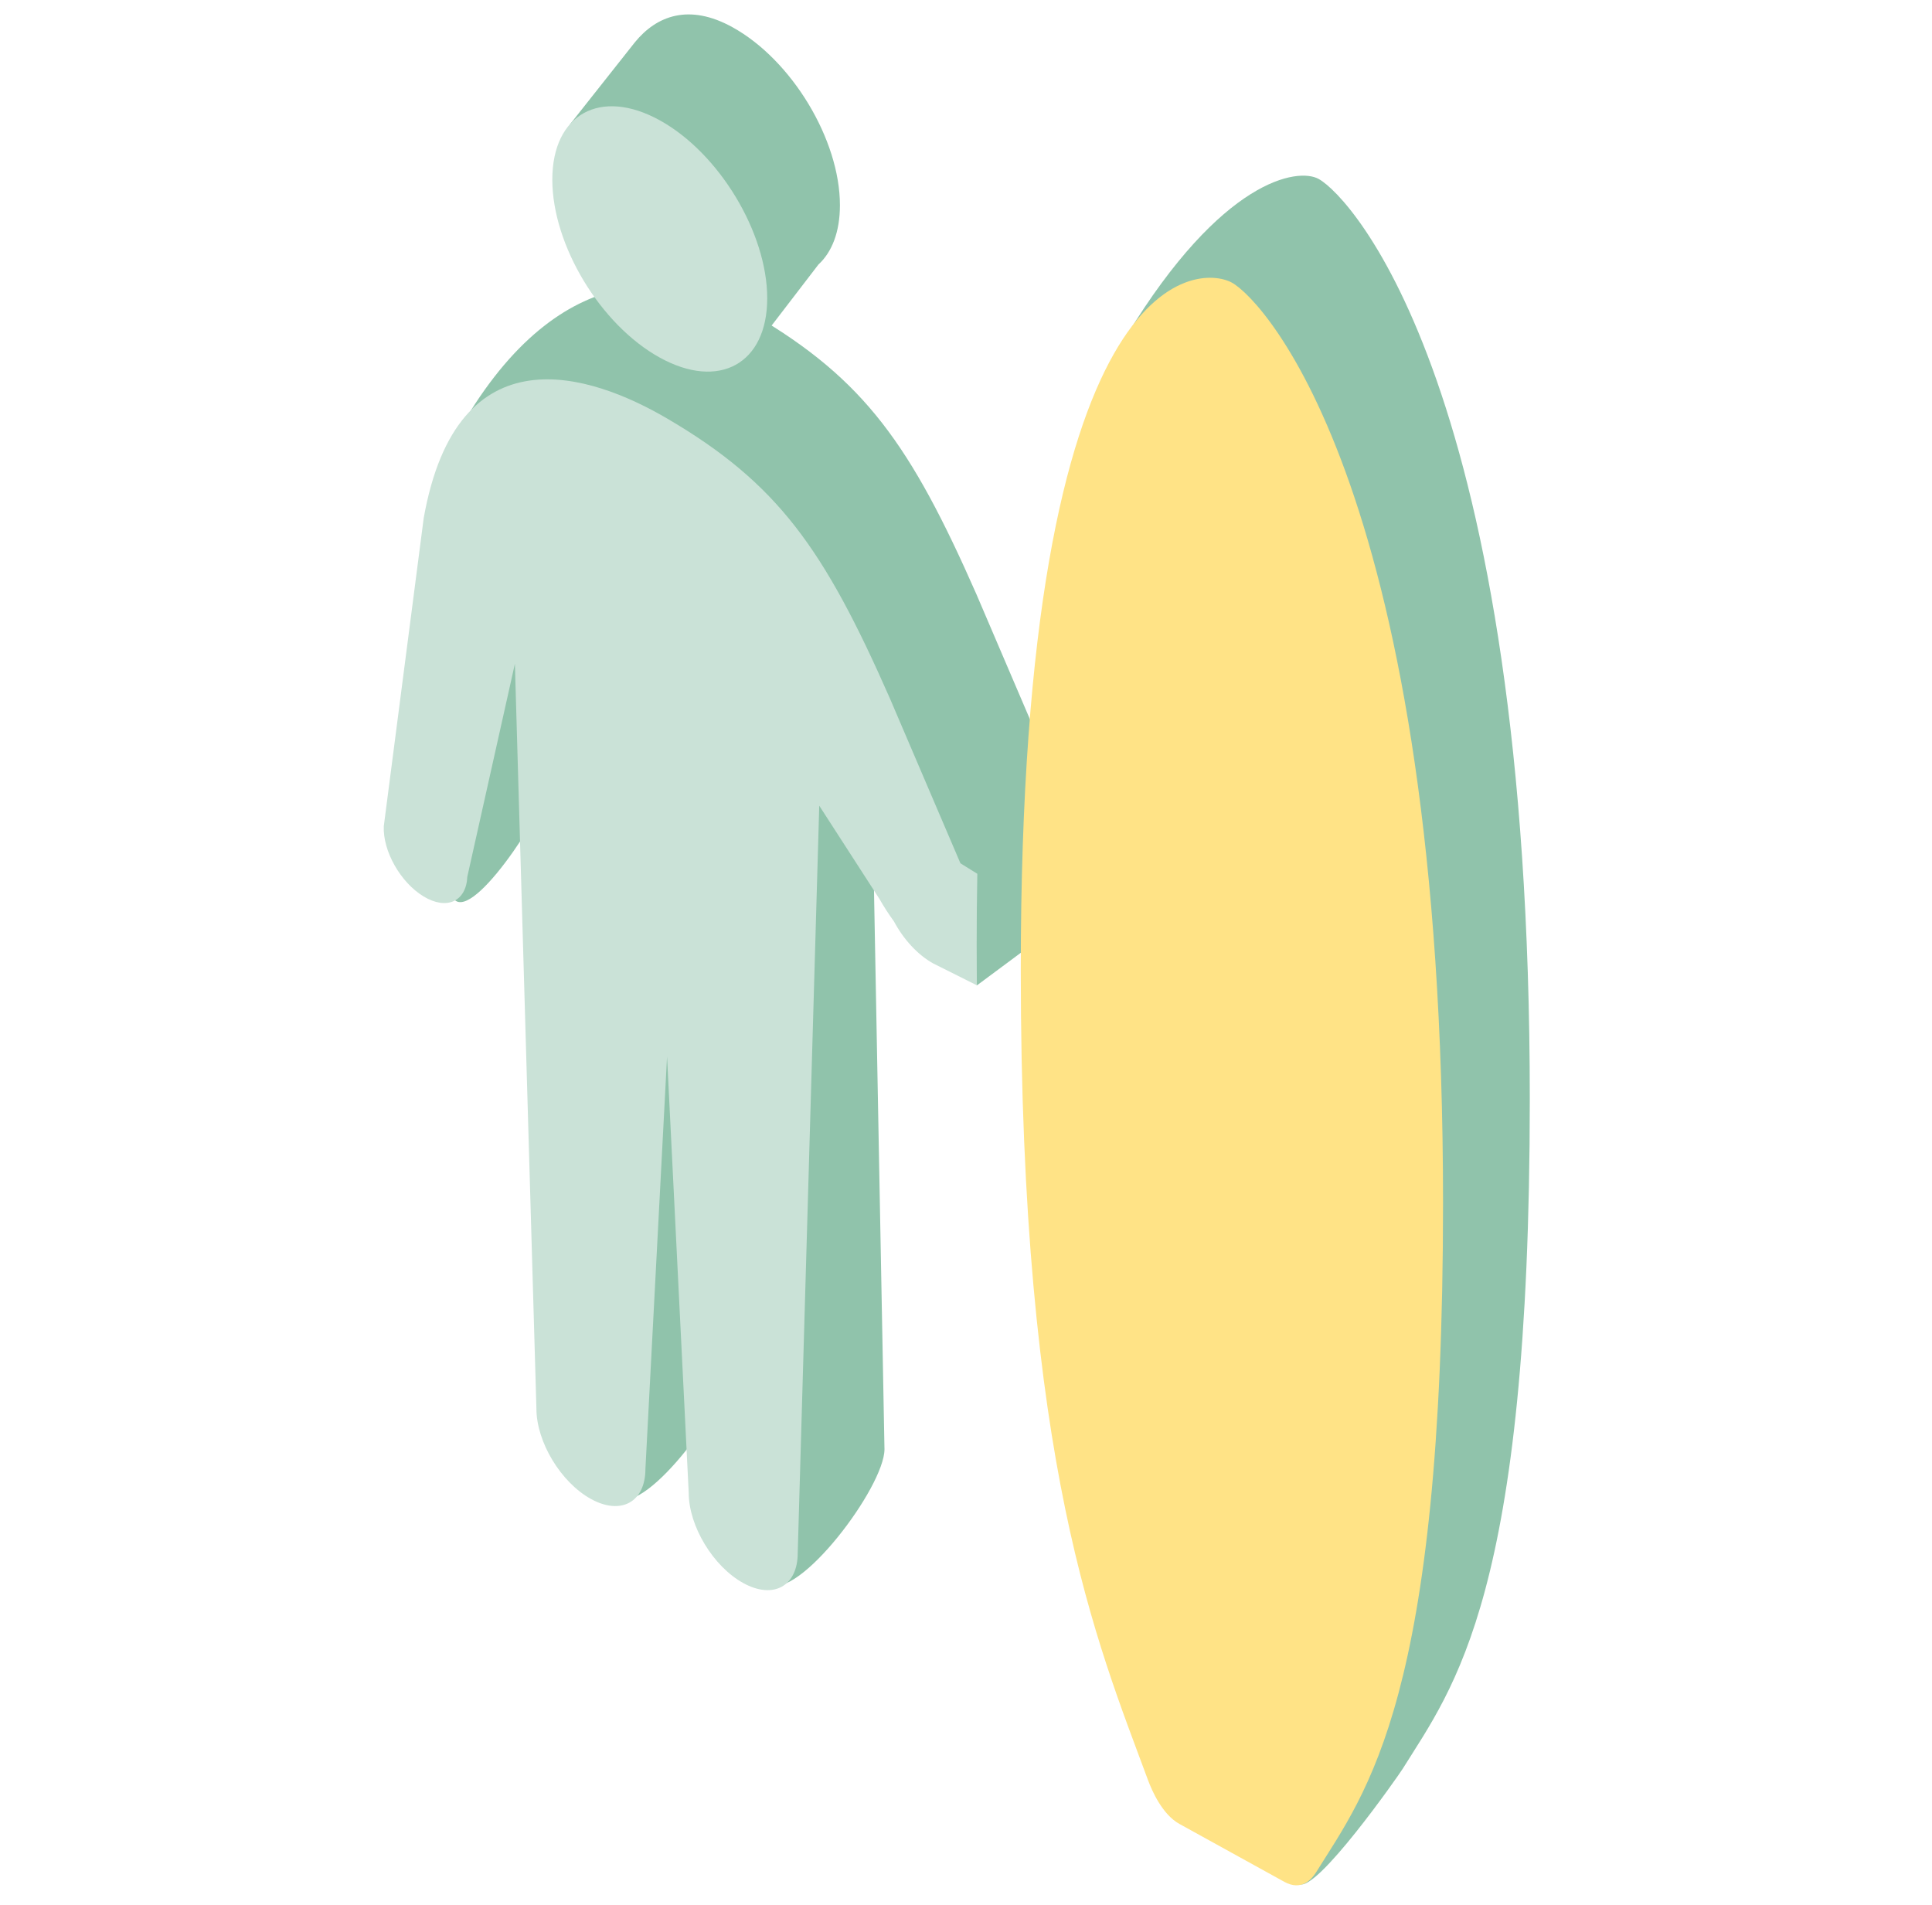 <svg width="71" height="70" viewBox="0 0 71 70" fill="none" xmlns="http://www.w3.org/2000/svg">
<g clip-path="url(#clip0_239_13825)">
<path d="M38.483 27.913L35.881 21.833C33.474 16.368 31.779 13.954 27.701 11.566C24.899 9.927 20.427 9.383 16.757 16.011L17.291 26.549C17.251 27.463 15.909 32.597 16.758 33.11C17.604 33.623 20.321 29.319 20.361 28.406L22.11 20.582L22.9 47.955C22.9 49.177 21.579 54.447 22.686 55.059C23.792 55.67 26.906 51.389 26.906 50.166L27.701 35.017L28.497 51.045C28.497 52.267 27.13 57.612 28.236 58.223C29.343 58.834 32.504 54.64 32.504 53.257L32.074 30.325L34.285 33.748C34.455 34.048 34.636 34.323 34.82 34.577C35.166 35.224 35.328 35.884 35.91 36.205L37.967 34.677C37.967 33.771 39.088 29.145 39.103 28.3L38.483 27.913Z" fill="#90C3AB"/>
<path d="M48.46 6.576C47.693 6.152 44.907 6.576 41.406 12.326C39.836 16.104 38.634 22.193 38.634 31.915C38.634 50.133 43.498 56.518 45.371 61.59C45.525 62.007 45.906 62.87 46.53 63.215L47.742 69.233C48.366 69.577 51.394 65.248 51.548 65.001C53.421 61.997 56.219 58.605 56.219 40.388C56.219 14.387 49.684 7.252 48.46 6.576Z" fill="#90C3AB"/>
<path d="M26.918 1C29.098 2.203 30.867 5.133 30.867 7.541C30.867 8.522 30.573 9.266 30.077 9.721L27.424 13.179L20.931 4.589L23.328 1.558C24.13 0.573 25.325 0.12 26.918 1Z" fill="#90C3AB"/>
<path d="M24.514 15.378C28.592 17.765 30.286 20.179 32.694 25.644L35.295 31.724L35.916 32.111C35.9 32.957 35.892 33.829 35.892 34.734C35.892 35.235 35.895 35.724 35.899 36.208L34.3 35.408C33.718 35.087 33.197 34.507 32.852 33.86C32.668 33.606 32.487 33.331 32.317 33.031L30.107 29.608L29.316 57.069C29.316 58.291 28.42 58.785 27.313 58.174C26.207 57.564 25.31 56.079 25.31 54.856L24.514 38.828L23.719 53.978C23.719 55.2 22.822 55.695 21.715 55.084C20.608 54.472 19.713 52.988 19.713 51.766L18.922 24.393L17.174 32.217C17.133 33.13 16.414 33.456 15.567 32.943C14.718 32.43 14.064 31.274 14.104 30.36L15.571 19.039C16.808 12.087 21.712 13.738 24.514 15.378ZM24.246 4.421C26.426 5.624 28.195 8.553 28.195 10.961C28.195 13.369 26.426 14.345 24.246 13.141C22.065 11.937 20.297 9.008 20.297 6.601C20.297 4.193 22.065 3.217 24.246 4.421Z" fill="#CAE2D7"/>
<path d="M45.272 10.387C44.046 9.71 37.513 9.63 37.513 35.63C37.513 53.848 40.31 60.33 42.183 65.401C42.337 65.819 42.718 66.681 43.342 67.026L47.201 69.156C47.825 69.501 48.206 69.059 48.361 68.812C50.233 65.808 53.031 62.416 53.031 44.199C53.031 18.198 46.496 11.063 45.272 10.387Z" fill="#FFE386"/>
</g>
<defs>
<clipPath id="clip0_239_13825">
<rect width="70" height="70" fill="white" transform="translate(0.79)"/>
</clipPath>
</defs>
</svg>
